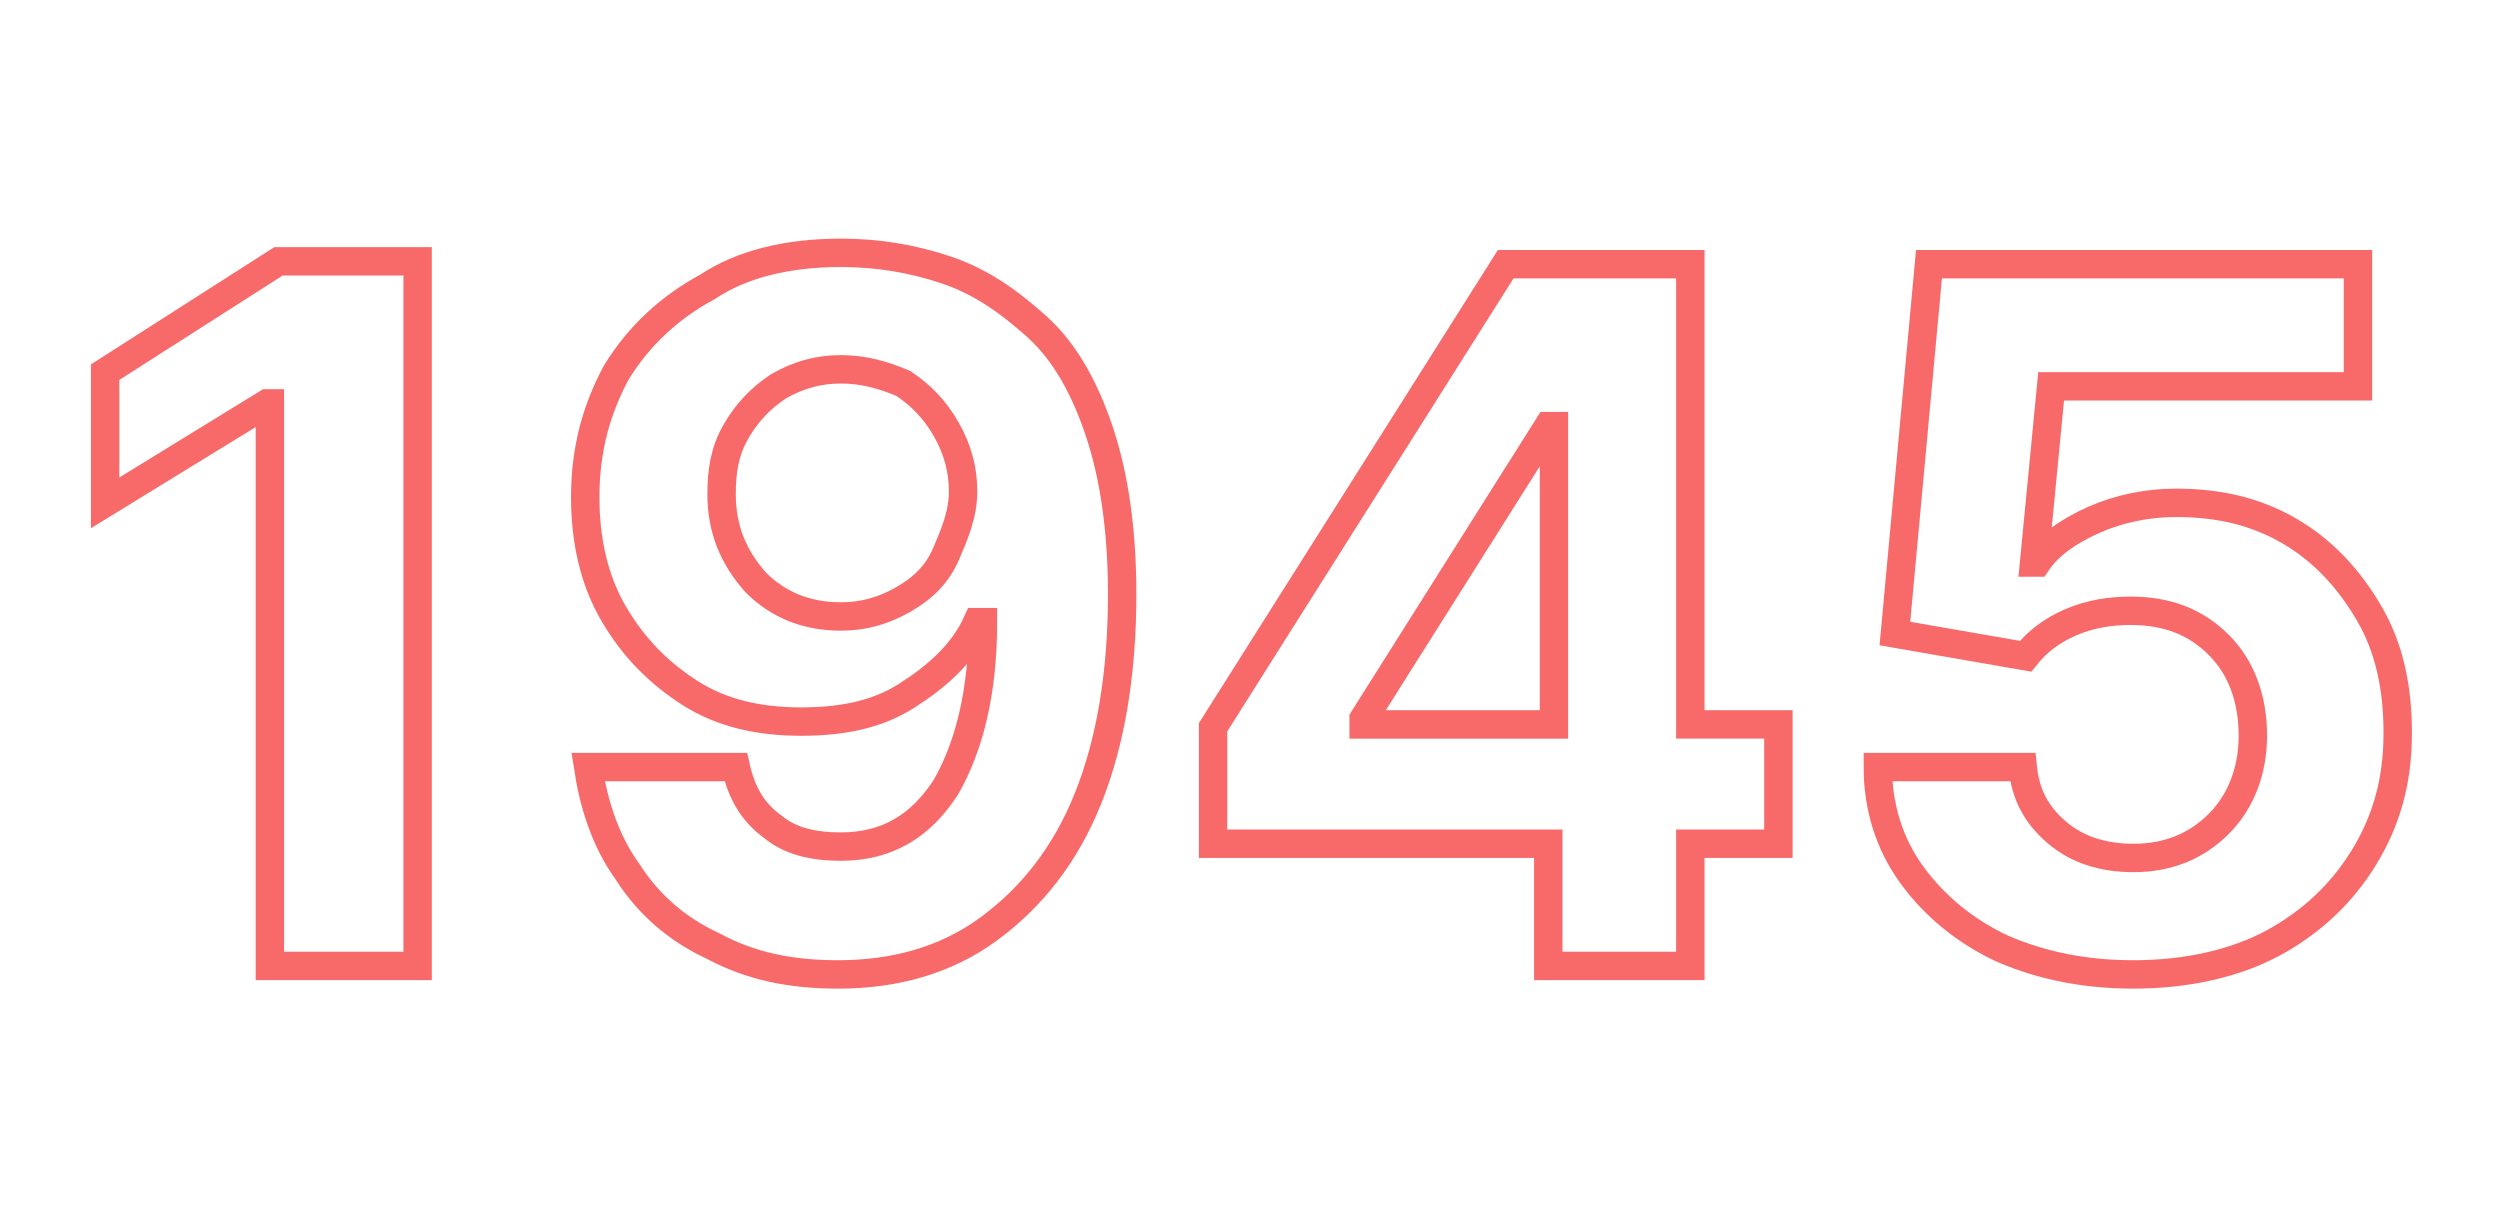 <?xml version="1.0" encoding="utf-8"?>
<!-- Generator: Adobe Illustrator 25.0.0, SVG Export Plug-In . SVG Version: 6.00 Build 0)  -->
<svg version="1.1" id="Layer_1" xmlns="http://www.w3.org/2000/svg" xmlns:xlink="http://www.w3.org/1999/xlink" x="0px" y="0px"
	 width="88px" height="43px" viewBox="0 0 88 43" style="enable-background:new 0 0 88 43;" xml:space="preserve">
<style type="text/css">
	.st0{enable-background:new    ;}
	.st1{fill:none;stroke:#F86A6A;}
</style>
<g class="st0">
	<path class="st1" d="M14.7,9.3V34H9.5V14.2H9.4l-5.7,3.5v-4.6l6.1-3.9H14.7z"/>
	<path class="st1" d="M29.6,8.9c1.3,0,2.5,0.2,3.7,0.6c1.2,0.4,2.2,1.1,3.2,2s1.7,2.2,2.2,3.7c0.5,1.5,0.8,3.4,0.8,5.7
		c0,2.8-0.4,5.2-1.2,7.2s-2,3.5-3.5,4.6c-1.5,1.1-3.3,1.6-5.3,1.6c-1.7,0-3.1-0.3-4.4-1c-1.3-0.6-2.3-1.5-3-2.6
		c-0.8-1.1-1.2-2.4-1.4-3.7h5.2c0.2,0.9,0.6,1.6,1.3,2.1c0.6,0.5,1.4,0.7,2.4,0.7c1.6,0,2.8-0.7,3.7-2.1c0.8-1.4,1.3-3.3,1.3-5.8
		h-0.2c-0.5,1.1-1.4,1.9-2.5,2.6s-2.4,0.9-3.7,0.9c-1.5,0-2.8-0.3-3.9-1c-1.1-0.7-2-1.6-2.7-2.8c-0.7-1.2-1-2.6-1-4.1
		c0-1.7,0.4-3.1,1.1-4.4c0.8-1.3,1.9-2.3,3.2-3C26.1,9.3,27.7,8.9,29.6,8.9z M29.6,13c-0.8,0-1.5,0.2-2.2,0.6
		c-0.6,0.4-1.1,0.9-1.5,1.6s-0.5,1.4-0.5,2.2c0,1.2,0.4,2.2,1.2,3.1c0.8,0.8,1.8,1.2,3,1.2c0.8,0,1.5-0.2,2.2-0.6s1.2-0.9,1.5-1.6
		s0.6-1.4,0.6-2.2c0-0.8-0.2-1.5-0.6-2.2c-0.4-0.7-0.9-1.2-1.5-1.6C31.1,13.2,30.4,13,29.6,13z"/>
	<path class="st1" d="M42.7,29.7v-4.1L53,9.3h6.5v16.2h3.1v4.2h-3.1V34h-5v-4.3H42.7z M54.7,25.5V15h-0.2L48,25.3v0.2H54.7z"/>
	<path class="st1" d="M75.1,34.3c-1.7,0-3.2-0.3-4.6-0.9c-1.3-0.6-2.4-1.5-3.2-2.6c-0.8-1.1-1.2-2.4-1.2-3.8h5.1
		c0.1,1,0.5,1.7,1.2,2.3c0.7,0.6,1.6,0.9,2.7,0.9c1.2,0,2.2-0.4,3-1.2s1.2-1.9,1.2-3.1c0-1.3-0.4-2.4-1.2-3.2
		c-0.8-0.8-1.8-1.2-3.1-1.2c-0.7,0-1.4,0.1-2.1,0.4c-0.7,0.3-1.2,0.7-1.6,1.2l-4.6-0.8l1.2-13H83v4.3H72.2l-0.6,6.2h0.1
		c0.4-0.6,1.1-1.1,2-1.5s1.9-0.6,2.9-0.6c1.5,0,2.8,0.3,4,1s2.1,1.7,2.8,2.9s1,2.6,1,4.2c0,1.7-0.4,3.1-1.2,4.4
		c-0.8,1.3-1.9,2.3-3.2,3S77,34.3,75.1,34.3z"/>
</g>
</svg>
